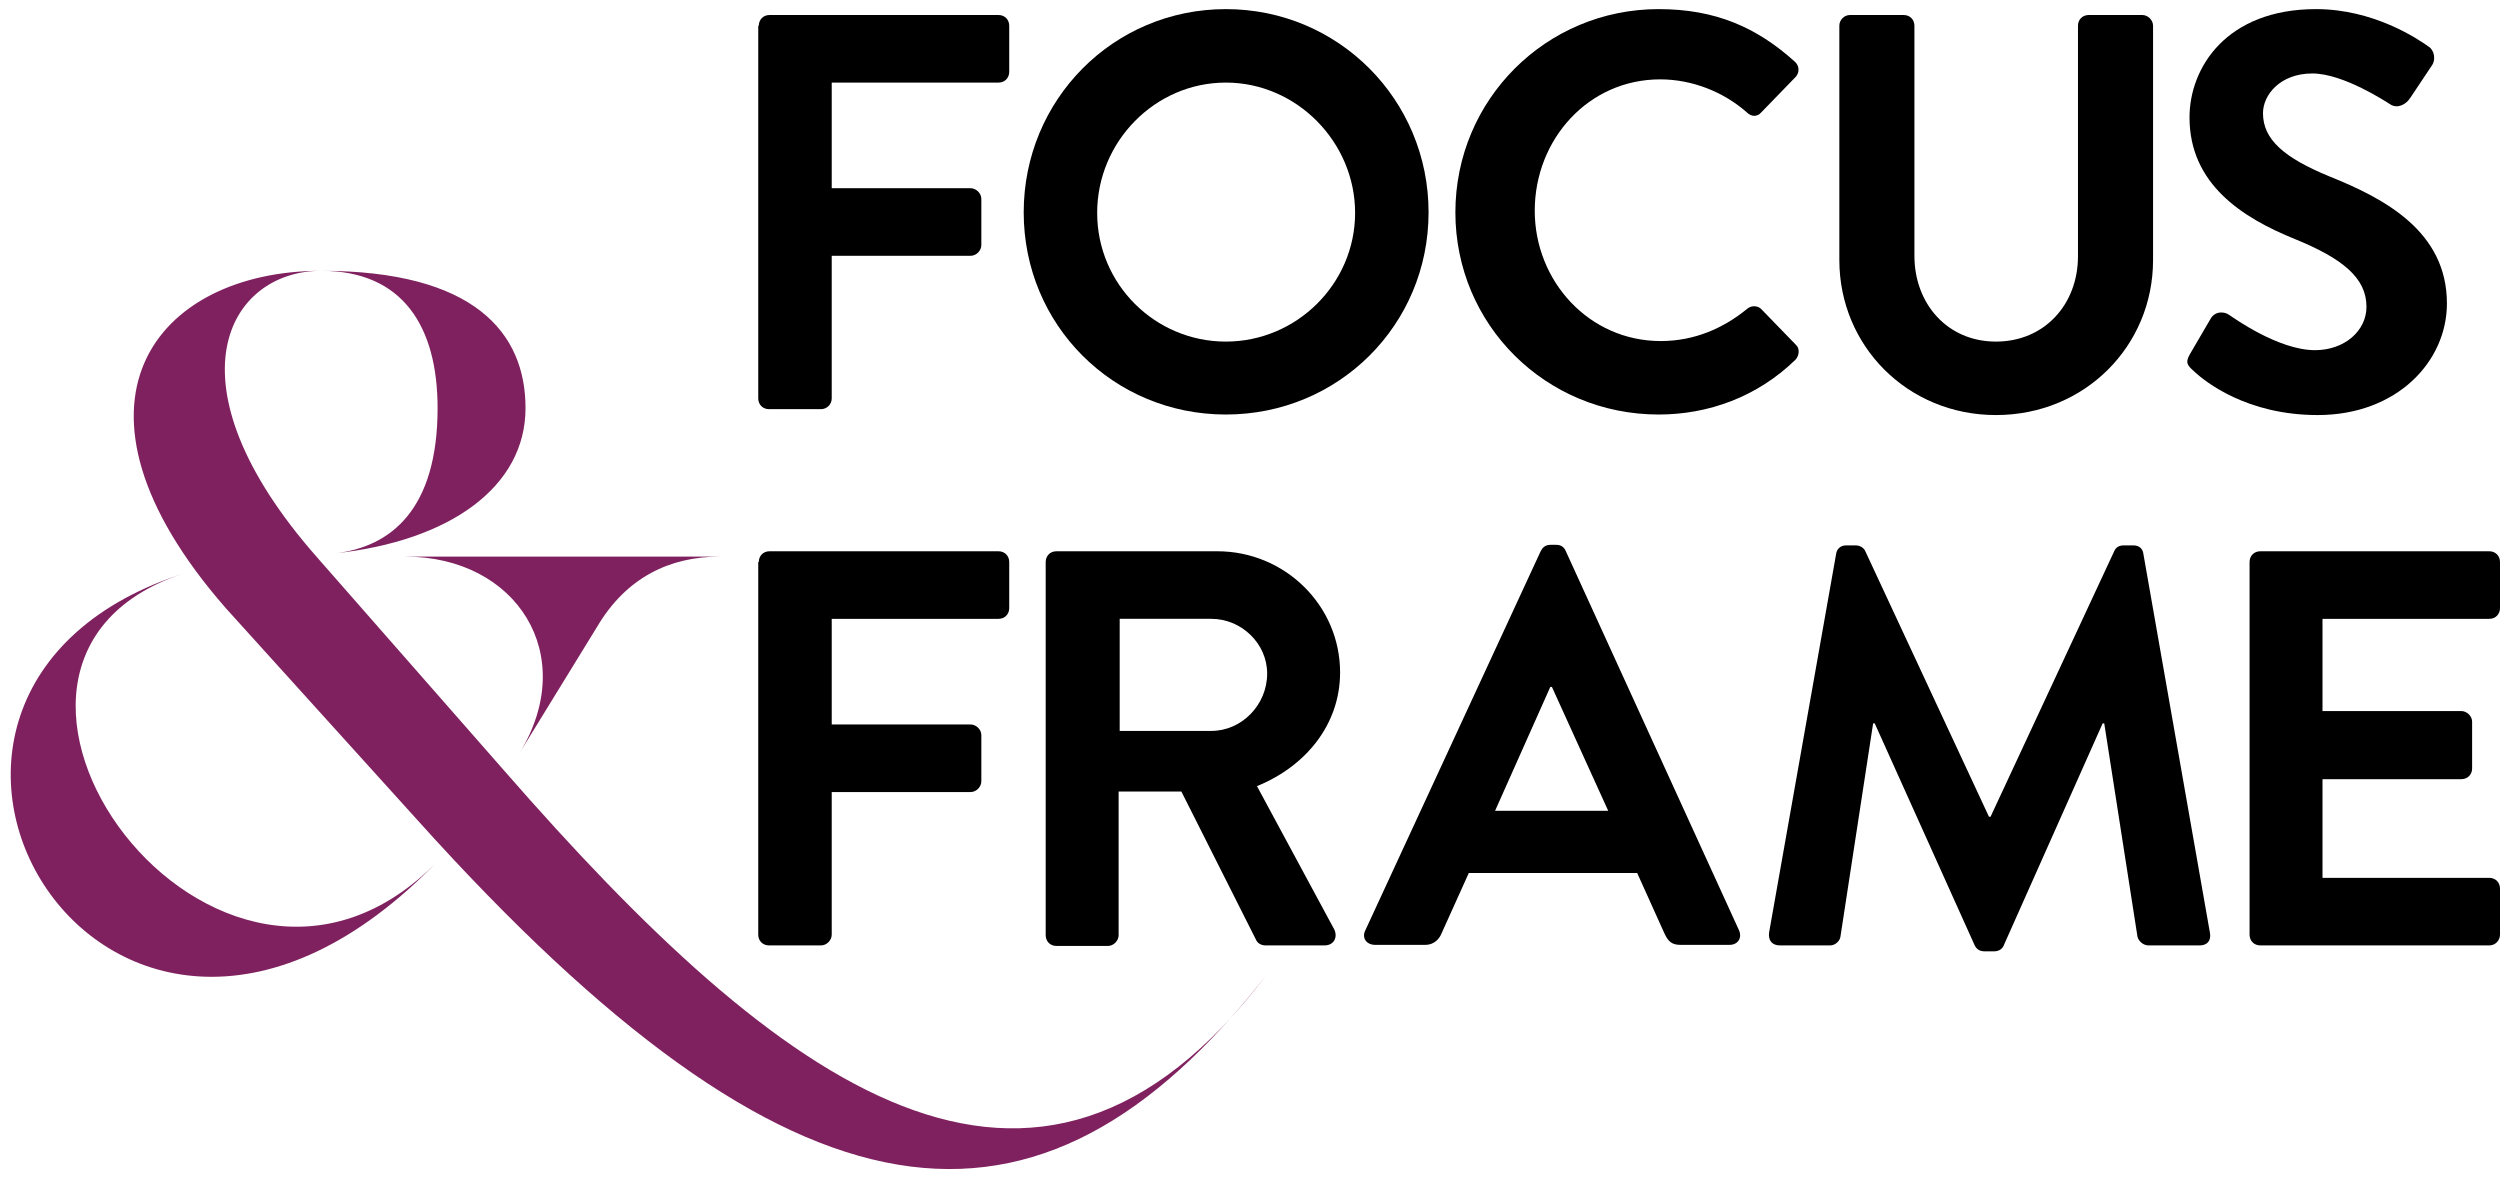 <?xml version="1.0" encoding="utf-8"?>
<!-- Generator: Adobe Illustrator 21.1.0, SVG Export Plug-In . SVG Version: 6.00 Build 0)  -->
<svg version="1.1" id="Layer_1" xmlns="http://www.w3.org/2000/svg" xmlns:xlink="http://www.w3.org/1999/xlink" x="0px" y="0px"
	 viewBox="0 0 466.2 220" style="enable-background:new 0 0 466.2 220;" xml:space="preserve">
<style type="text/css">
	.st0{fill:#7F215F;}
</style>
<g>
	<path d="M141.5,4.8c0-1.1,0.8-2,2-2h42.7c1.2,0,2,0.9,2,2v8.6c0,1.1-0.8,2-2,2h-31.1v19.7H181c1,0,2,0.9,2,2v8.6c0,1-0.9,2-2,2
		h-25.9v26.6c0,1.1-0.9,2-2,2h-9.7c-1.2,0-2-0.9-2-2V4.8H141.5z"/>
	<path d="M228.6,1.7c21,0,37.8,16.9,37.8,37.9s-16.8,37.7-37.8,37.7s-37.7-16.7-37.7-37.7S207.6,1.7,228.6,1.7z M228.6,63.7
		c13.2,0,24.1-10.8,24.1-24s-10.9-24.3-24.1-24.3c-13.2,0-24,11-24,24.3S215.4,63.7,228.6,63.7z"/>
	<path d="M309.3,1.7c10.6,0,18.3,3.4,25.4,9.8c0.9,0.8,0.9,2.1,0.1,2.9l-6.4,6.6c-0.7,0.8-1.8,0.8-2.6,0c-4.4-3.9-10.3-6.2-16.2-6.2
		c-13.4,0-23.4,11.2-23.4,24.5c0,13.1,10.1,24.3,23.5,24.3c6.3,0,11.7-2.4,16.1-6c0.8-0.7,2-0.6,2.6,0l6.5,6.7
		c0.8,0.7,0.6,2.1-0.1,2.8c-7.1,6.9-16.2,10.2-25.5,10.2c-21,0-37.9-16.7-37.9-37.7S288.3,1.7,309.3,1.7z"/>
	<path d="M343,4.8c0-1.1,0.9-2,2-2h10c1.2,0,2,0.9,2,2v42.9c0,8.9,6.1,16,15.2,16s15.3-7,15.3-15.9v-43c0-1.1,0.8-2,2-2h10
		c1,0,2,0.9,2,2v43.7c0,16-12.7,28.9-29.3,28.9c-16.5,0-29.2-12.9-29.2-28.9V4.8z"/>
	<path d="M408.4,66l3.8-6.5c0.8-1.5,2.6-1.5,3.6-0.7c0.5,0.3,9,6.5,15.9,6.5c5.5,0,9.6-3.6,9.6-8.1c0-5.4-4.5-9-13.3-12.6
		c-9.9-4-19.7-10.3-19.7-22.7c0-9.3,6.9-20.2,23.6-20.2c10.7,0,18.9,5.5,21,7c1,0.6,1.4,2.4,0.6,3.5l-4,6c-0.8,1.3-2.4,2.1-3.7,1.3
		c-0.8-0.5-8.8-5.8-14.6-5.8c-6,0-9.2,4-9.2,7.4c0,4.9,3.9,8.3,12.4,11.8c10.2,4.1,21.9,10.2,21.9,23.7c0,10.8-9.3,20.8-24.1,20.8
		c-13.2,0-21-6.2-23.1-8.2C408,68.2,407.4,67.7,408.4,66z"/>
	<path d="M141.5,104.8c0-1.1,0.8-2,2-2h42.7c1.2,0,2,0.9,2,2v8.6c0,1.1-0.8,2-2,2h-31.1v19.7H181c1,0,2,0.9,2,2v8.6c0,1-0.9,2-2,2
		h-25.9v26.6c0,1-0.9,2-2,2h-9.7c-1.2,0-2-0.9-2-2v-69.5H141.5z"/>
	<path d="M195,104.8c0-1.1,0.8-2,2-2h30c12.6,0,22.9,10.1,22.9,22.6c0,9.7-6.4,17.5-15.5,21.2l14.4,26.7c0.7,1.4,0,3-1.8,3h-11
		c-0.9,0-1.5-0.5-1.7-0.9l-14-27.8h-11.7v26.8c0,1-0.9,2-2,2H197c-1.2,0-2-0.9-2-2V104.8z M225.9,136.3c5.6,0,10.4-4.8,10.4-10.7
		c0-5.6-4.8-10.2-10.4-10.2h-17.1v20.9H225.9z"/>
	<path d="M254.6,173.5l32.7-70.7c0.3-0.6,0.8-1.2,1.8-1.2h1.1c1,0,1.5,0.5,1.8,1.2l32.3,70.7c0.6,1.4-0.2,2.7-1.8,2.7h-9.1
		c-1.6,0-2.3-0.6-3-2.1l-5.1-11.3h-31.4l-5.1,11.3c-0.4,1-1.4,2.1-3,2.1h-9.1C254.8,176.3,253.9,174.9,254.6,173.5z M299.9,151.2
		l-10.5-23.1h-0.3l-10.3,23.1H299.9z"/>
	<path d="M342.4,103.3c0.1-0.8,0.7-1.6,1.9-1.6h1.7c0.8,0,1.5,0.4,1.8,1l23.1,49.6c0.2,0,0.2,0,0.3,0l23.1-49.6c0.3-0.6,0.8-1,1.8-1
		h1.7c1.2,0,1.8,0.7,1.9,1.6l12.4,70.6c0.3,1.5-0.5,2.4-1.9,2.4h-9.6c-0.9,0-1.8-0.8-2-1.6l-6.2-39.8c-0.1,0-0.3,0-0.3,0l-18.4,41.3
		c-0.2,0.6-0.8,1.2-1.8,1.2H370c-0.9,0-1.5-0.5-1.8-1.2l-18.6-41.3c0,0-0.2,0-0.3,0l-6.1,39.8c-0.1,0.7-0.9,1.6-1.9,1.6h-9.4
		c-1.4,0-2.2-0.9-2-2.4L342.4,103.3z"/>
	<path d="M419.5,104.8c0-1.1,0.8-2,2-2h42.7c1.2,0,2,0.9,2,2v8.6c0,1.1-0.8,2-2,2h-31.1v17.2H459c1,0,2,0.9,2,2v8.7c0,1.2-0.9,2-2,2
		h-25.9v18.4h31.1c1.2,0,2,0.9,2,2v8.6c0,1-0.8,2-2,2h-42.7c-1.2,0-2-0.9-2-2V104.8z"/>
</g>
<g>
	<g>
		<path class="st0" d="M81.8,160.4C20.1,224.5-35.7,128.7,35,106.7C-17.5,122.9,40.6,203.2,81.8,160.4z M42.1,113.4
			C8.8,75.3,29,50.5,59.9,50.5c-17.4,0-29.4,20.9-0.8,53.4l35,39.9c51.5,59,98.9,94.8,142,38.1c-42.6,54.4-87.8,49.3-158.1-28.8
			L42.1,113.4z M59.9,50.5C88.4,50.5,98,62,98,76.1c0,14.7-14.1,24.8-35.6,27.1C73,102,81.6,94.9,81.6,76.1
			C81.6,61,75.2,50.5,59.9,50.5z M75.6,103.8h58.6c-9.3,0-17.4,3.9-22.8,13l-14.5,23.6C108.1,122.1,96.3,103.8,75.6,103.8z"/>
	</g>
</g>
</svg>
